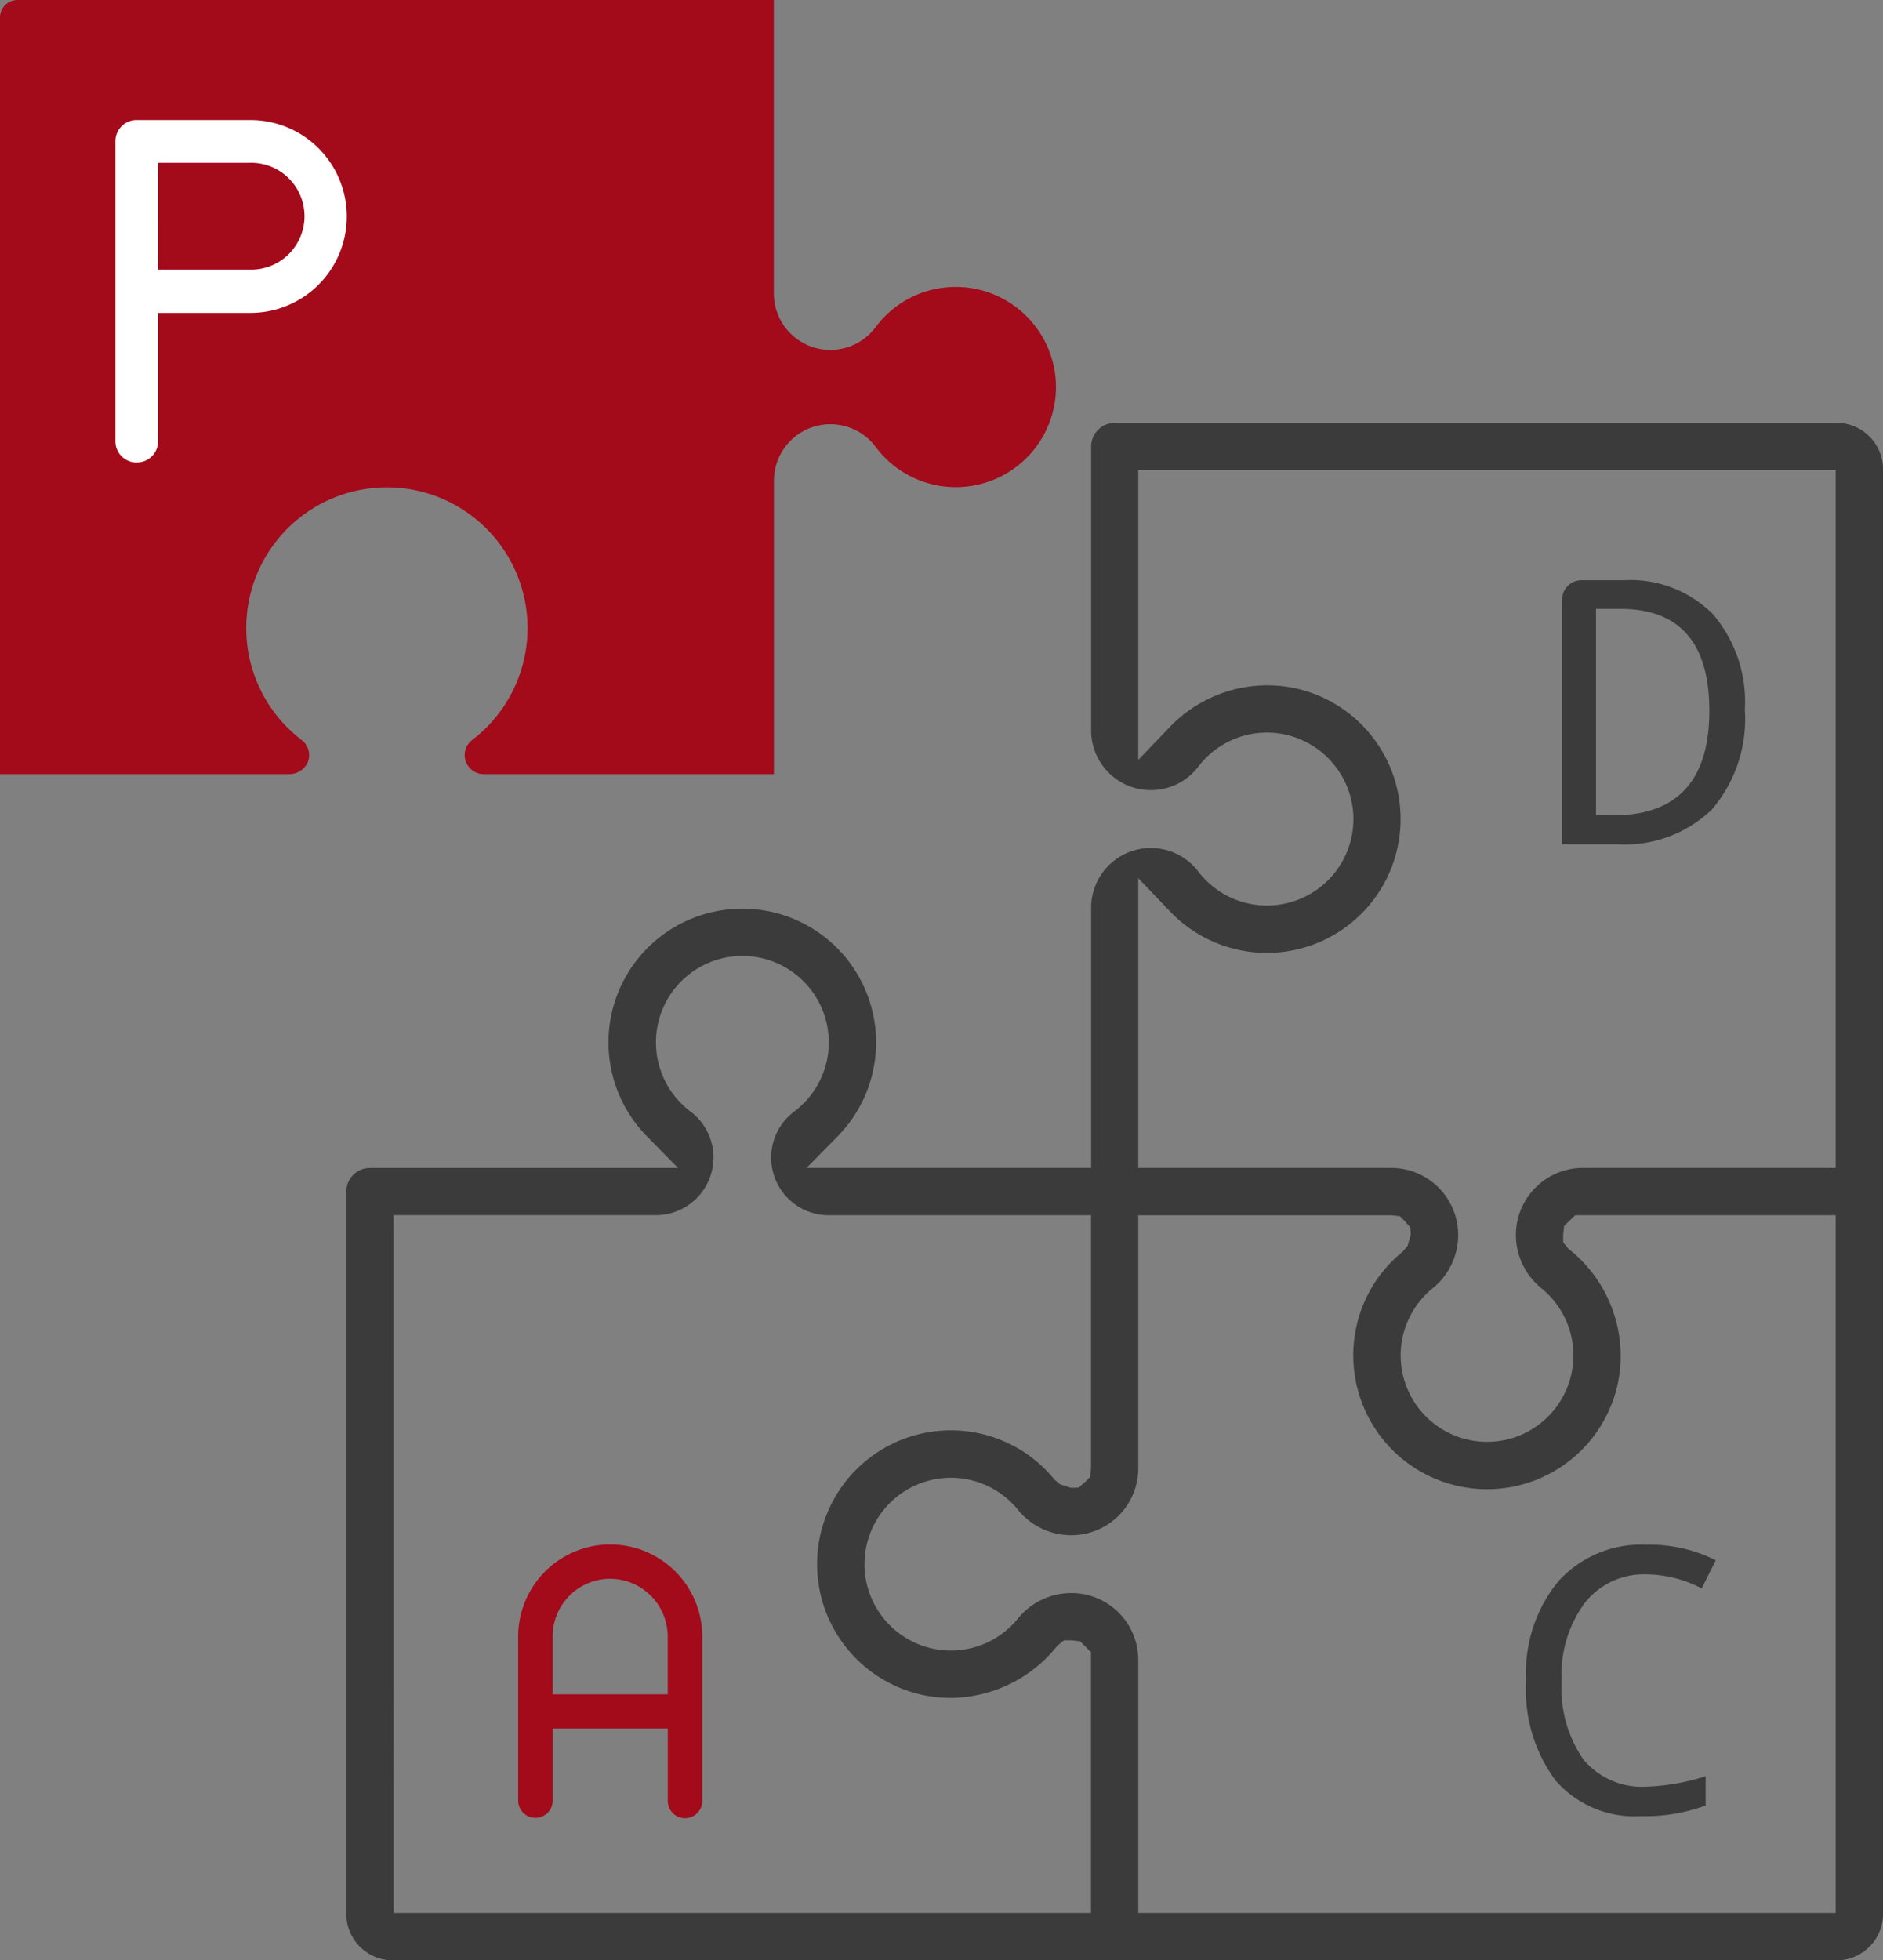 <svg xmlns="http://www.w3.org/2000/svg" xmlns:xlink="http://www.w3.org/1999/xlink" width="90" height="93.651" viewBox="0 0 90 93.651">
  <rect x="0" y="0" width="90" height="93.651" fill="#808080" stroke="none"/>
  <defs>
    <clipPath id="clip-path">
      <rect id="長方形_319" data-name="長方形 319" width="90" height="93.651" fill="none"/>
    </clipPath>
  </defs>
  <g id="グループ_267" data-name="グループ 267" clip-path="url(#clip-path)">
    <path id="パス_260" data-name="パス 260" d="M23.125,36.985a.914.914,0,0,1-.914-.914.894.894,0,0,1,.356-.717,6.723,6.723,0,0,0-4.909-12.019,6.723,6.723,0,0,0-3.265,12A.912.912,0,0,1,14.7,36.44a.98.98,0,0,1-.921.544H0V.834A.835.835,0,0,1,.835,0H36.986V14.007a2.7,2.7,0,0,0,4.869,1.618,4.75,4.75,0,0,1,3.829-1.916,4.952,4.952,0,0,1,.7.049,4.8,4.8,0,0,1,4.052,4.157,4.784,4.784,0,0,1-8.591,3.425,2.7,2.7,0,0,0-4.855,1.635V36.985Z" fill="#a30a1a" fill-rule="evenodd"/>
    <path id="パス_261" data-name="パス 261" d="M29.976,107.329a2.222,2.222,0,0,1-2.219-2.221v-34.5a1.132,1.132,0,0,1,1.13-1.132H43.613l-1.481-1.509A6.388,6.388,0,0,1,46.7,57.09a6.531,6.531,0,0,1,.747.044,6.39,6.39,0,0,1,3.794,10.831l-1.483,1.509h13.6V57.049a2.853,2.853,0,0,1,5.12-1.738,4.131,4.131,0,0,0,7.384-3.019,4.153,4.153,0,0,0-3.462-3.566,4.208,4.208,0,0,0-.631-.048,4.107,4.107,0,0,0-3.277,1.611,2.854,2.854,0,0,1-5.134-1.723V35.01a1.132,1.132,0,0,1,1.13-1.13h34.5a2.223,2.223,0,0,1,2.221,2.221v69.008a2.223,2.223,0,0,1-2.221,2.221ZM62.42,89.783a3.194,3.194,0,0,1,3.19,3.192v12.093H98.944V71.735H86.493l-.529.512-.044.419v.366l.26.31A6.524,6.524,0,0,1,88.6,79.4a6.393,6.393,0,0,1-12.712-.967,6.36,6.36,0,0,1,2.36-4.959l.235-.277.153-.546-.023-.332-.239-.28-.259-.259-.41-.043H65.61V83.829a3.194,3.194,0,0,1-3.19,3.191A3.265,3.265,0,0,1,59.855,85.8a4.127,4.127,0,1,0-.015,5.225,3.287,3.287,0,0,1,2.526-1.24Zm-32.4,15.285H63.351V92.608l-.521-.521-.409-.043h-.359l-.313.25a6.575,6.575,0,0,1-5.095,2.5,6.777,6.777,0,0,1-.971-.072,6.393,6.393,0,0,1,.967-12.712,6.37,6.37,0,0,1,4.961,2.359l.258.217.531.172.351-.011.3-.249.26-.261.043-.41V71.735H50.823a2.753,2.753,0,0,1-1.652-4.959,4.129,4.129,0,0,0-1.989-7.4,4.22,4.22,0,0,0-.5-.029,4.129,4.129,0,0,0-2.466,7.437,2.752,2.752,0,0,1-1.668,4.946H30.017ZM65.61,69.474H77.7A3.2,3.2,0,0,1,80.9,72.665a3.264,3.264,0,0,1-1.222,2.561,4.128,4.128,0,0,0,2.6,7.333,4.559,4.559,0,0,0,.5-.029A4.129,4.129,0,0,0,84.9,75.24a3.288,3.288,0,0,1-1.24-2.525,3.205,3.205,0,0,1,3.191-3.242H98.944V36.142H65.61V49.981l1.527-1.591a6.462,6.462,0,0,1,4.641-1.971,6.546,6.546,0,0,1,.944.069,6.393,6.393,0,1,1-5.583,10.742l-1.529-1.6Z" transform="translate(-11.206 -13.678)" fill="#3c3b3b"/>
    <path id="パス_262" data-name="パス 262" d="M49.5,136.823a.825.825,0,0,1-.814-.815v-3.472h-5.5v3.472a.826.826,0,0,1-1.651,0v-7.862a4.4,4.4,0,0,1,8.8,0v7.862a.828.828,0,0,1-.837.815m-3.576-11.438a2.752,2.752,0,0,0-2.739,2.761v2.76h5.5v-2.76a2.764,2.764,0,0,0-2.762-2.761" transform="translate(-16.768 -49.961)" fill="#a30a1a" fill-rule="evenodd"/>
    <path id="パス_263" data-name="パス 263" d="M10.269,25.977a1.009,1.009,0,0,1-1.019-1.02V10.639a1.009,1.009,0,0,1,1.019-1.02h5.366a4.607,4.607,0,1,1,0,9.213H11.29v6.124a1.011,1.011,0,0,1-1.021,1.02m1.021-9.213h4.345a2.552,2.552,0,1,0,0-5.1H11.29Z" transform="translate(-3.734 -3.883)" fill="#fff" fill-rule="evenodd"/>
    <path id="パス_264" data-name="パス 264" d="M125.219,59.1V47.407a.919.919,0,0,1,.919-.919h2.036a5.548,5.548,0,0,1,4.256,1.63,6.427,6.427,0,0,1,1.519,4.555,6.649,6.649,0,0,1-1.576,4.77,6,6,0,0,1-4.555,1.656Zm1.616-11.241v9.86h.828q4.589,0,4.589-4.995,0-4.866-4.25-4.866Z" transform="translate(-50.553 -18.768)" fill="#3c3b3b"/>
    <path id="パス_265" data-name="パス 265" d="M130.911,134.814v1.4a8.263,8.263,0,0,1-3.088.509,5.006,5.006,0,0,1-4.077-1.69,7.257,7.257,0,0,1-1.415-4.805,6.871,6.871,0,0,1,1.541-4.727,5.345,5.345,0,0,1,4.221-1.742,6.991,6.991,0,0,1,3.3.742l-.673,1.346a5.8,5.8,0,0,0-2.628-.673,3.6,3.6,0,0,0-2.962,1.367,5.728,5.728,0,0,0-1.1,3.7,5.946,5.946,0,0,0,1.035,3.774,3.642,3.642,0,0,0,3.031,1.3,10.418,10.418,0,0,0,2.818-.5" transform="translate(-49.386 -49.961)" fill="#3c3b3b"/>
  </g>
</svg>
